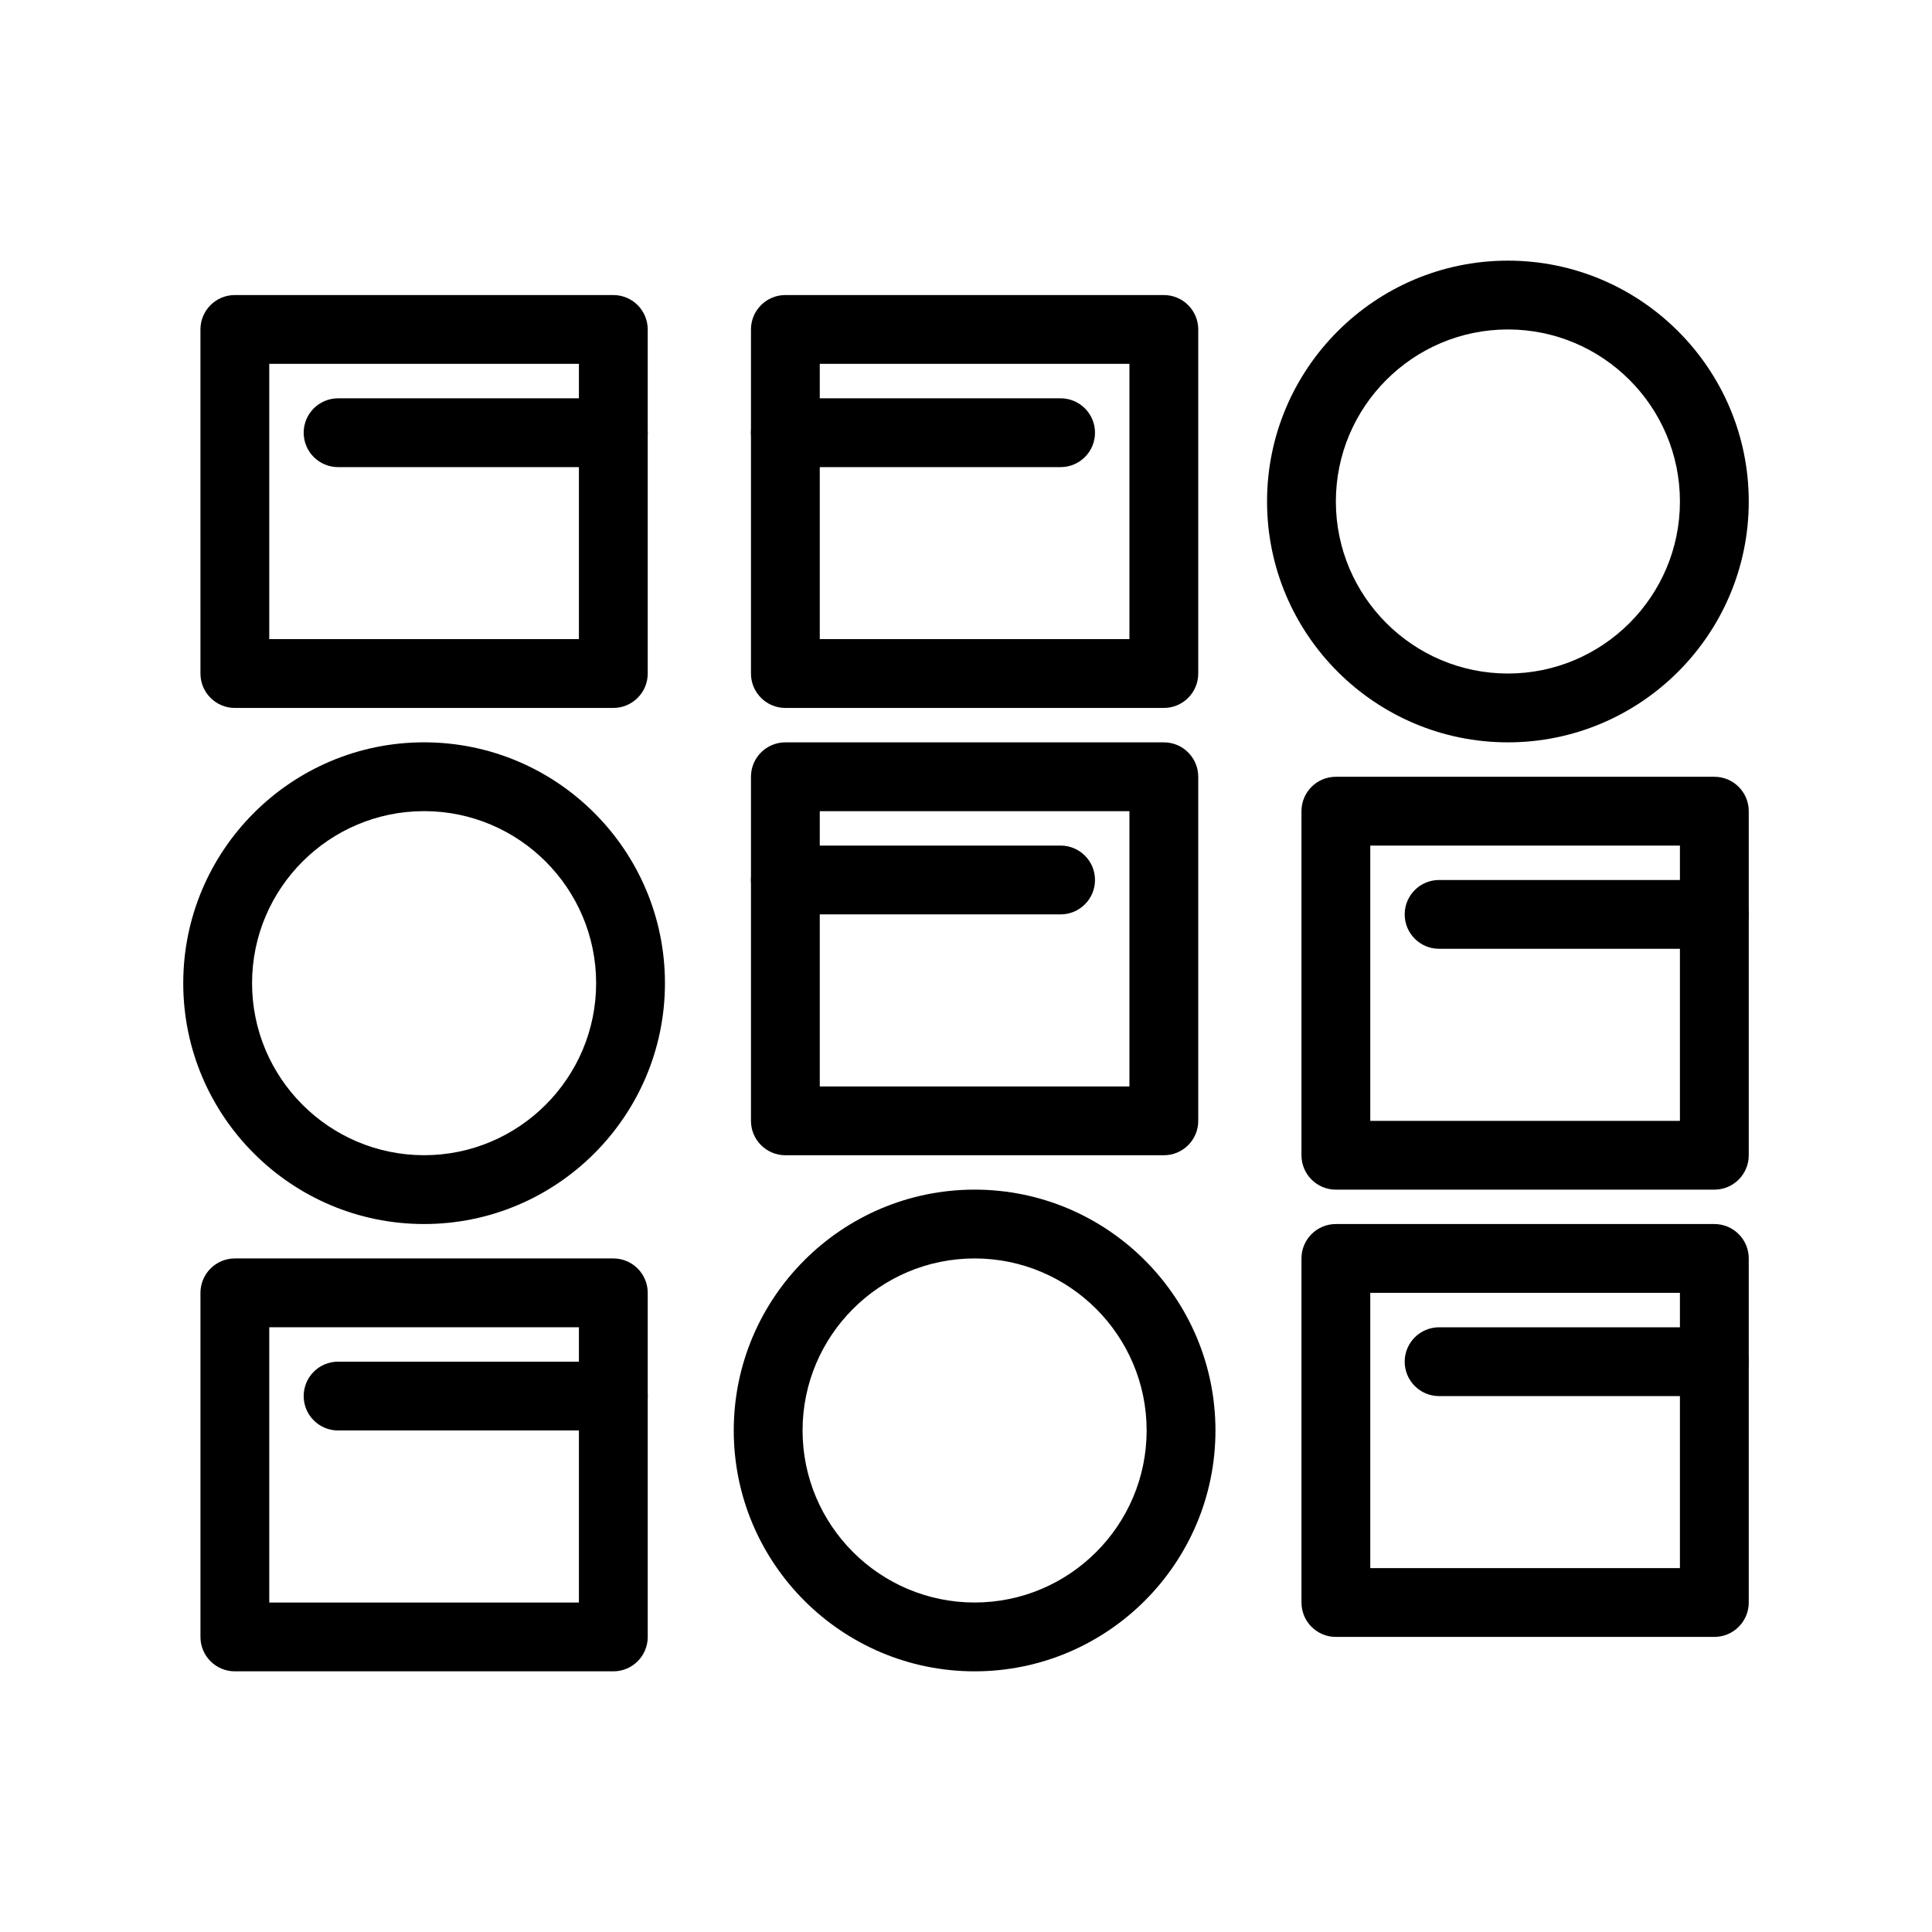<?xml version="1.0" encoding="UTF-8"?>
<!-- Uploaded to: ICON Repo, www.svgrepo.com, Generator: ICON Repo Mixer Tools -->
<svg fill="#000000" width="800px" height="800px" version="1.1" viewBox="144 144 512 512" xmlns="http://www.w3.org/2000/svg">
 <g>
  <path d="m543.61 340.73c-35.195 0-63.828-28.633-63.828-63.828 0-35.195 28.633-63.828 63.828-63.828s63.828 28.633 63.828 63.828c0 35.195-28.633 63.828-63.828 63.828zm0-109.42c-25.141 0-45.59 20.453-45.59 45.59 0 25.141 20.453 45.59 45.59 45.59 25.141 0 45.59-20.453 45.59-45.59 0-25.141-20.449-45.59-45.59-45.59z"/>
  <path d="m402.28 586.92c-35.195 0-63.828-28.633-63.828-63.828s28.633-63.828 63.828-63.828c35.195 0 63.828 28.633 63.828 63.828s-28.633 63.828-63.828 63.828zm0-109.42c-25.137 0-45.59 20.453-45.59 45.59 0 25.141 20.453 45.59 45.59 45.59 25.141 0 45.59-20.453 45.59-45.59 0-25.141-20.449-45.59-45.59-45.59z"/>
  <path d="m256.39 468.38c-35.195 0-63.828-28.633-63.828-63.828 0-35.195 28.633-63.828 63.828-63.828 35.195 0 63.828 28.633 63.828 63.828 0 35.195-28.633 63.828-63.828 63.828zm0-109.42c-25.141 0-45.59 20.453-45.59 45.59 0 25.141 20.453 45.59 45.59 45.59 25.141 0 45.59-20.453 45.59-45.59 0-25.137-20.449-45.59-45.59-45.59z"/>
  <path d="m306.54 586.92h-100.3c-5.035 0-9.117-4.082-9.117-9.117v-91.184c0-5.035 4.082-9.117 9.117-9.117h100.3c5.035 0 9.117 4.082 9.117 9.117v91.184c0 5.035-4.082 9.117-9.117 9.117zm-91.184-18.238h82.062v-72.945h-82.062z"/>
  <path d="m306.54 331.61h-100.3c-5.035 0-9.117-4.082-9.117-9.117l-0.004-91.184c0-5.035 4.082-9.117 9.117-9.117h100.3c5.035 0 9.117 4.082 9.117 9.117v91.184c0 5.035-4.082 9.117-9.117 9.117zm-91.184-18.238h82.062v-72.945h-82.062z"/>
  <path d="m452.43 450.15h-100.3c-5.035 0-9.117-4.082-9.117-9.117v-91.184c0-5.035 4.082-9.117 9.117-9.117h100.3c5.035 0 9.117 4.082 9.117 9.117v91.184c0 5.035-4.082 9.117-9.117 9.117zm-91.184-18.234h82.062v-72.945h-82.062z"/>
  <path d="m452.43 331.61h-100.3c-5.035 0-9.117-4.082-9.117-9.117v-91.184c0-5.035 4.082-9.117 9.117-9.117h100.3c5.035 0 9.117 4.082 9.117 9.117v91.184c0 5.035-4.082 9.117-9.117 9.117zm-91.184-18.238h82.062v-72.945h-82.062z"/>
  <path d="m598.32 577.8h-100.3c-5.035 0-9.117-4.082-9.117-9.117v-91.184c0-5.035 4.082-9.117 9.117-9.117h100.3c5.035 0 9.117 4.082 9.117 9.117v91.184c0 5.031-4.082 9.117-9.117 9.117zm-91.184-18.238h82.062v-72.945h-82.062z"/>
  <path d="m598.32 459.27h-100.3c-5.035 0-9.117-4.082-9.117-9.117v-91.184c0-5.035 4.082-9.117 9.117-9.117h100.3c5.035 0 9.117 4.082 9.117 9.117v91.184c0 5.035-4.082 9.117-9.117 9.117zm-91.184-18.234h82.062v-72.945h-82.062z"/>
  <path d="m306.54 267.79h-72.945c-5.035 0-9.117-4.082-9.117-9.117 0-5.035 4.082-9.117 9.117-9.117h72.945c5.035 0 9.117 4.082 9.117 9.117 0 5.035-4.082 9.117-9.117 9.117z"/>
  <path d="m306.54 523.09h-72.945c-5.035 0-9.117-4.082-9.117-9.117 0-5.035 4.082-9.117 9.117-9.117h72.945c5.035 0 9.117 4.082 9.117 9.117 0 5.035-4.082 9.117-9.117 9.117z"/>
  <path d="m425.07 386.32h-72.945c-5.035 0-9.117-4.082-9.117-9.117s4.082-9.117 9.117-9.117h72.945c5.035 0 9.117 4.082 9.117 9.117s-4.082 9.117-9.117 9.117z"/>
  <path d="m425.07 267.79h-72.945c-5.035 0-9.117-4.082-9.117-9.117 0-5.035 4.082-9.117 9.117-9.117h72.945c5.035 0 9.117 4.082 9.117 9.117 0 5.035-4.082 9.117-9.117 9.117z"/>
  <path d="m598.32 395.44h-72.945c-5.035 0-9.117-4.082-9.117-9.117 0-5.035 4.082-9.117 9.117-9.117h72.945c5.035 0 9.117 4.082 9.117 9.117 0 5.031-4.082 9.117-9.117 9.117z"/>
  <path d="m598.32 513.98h-72.945c-5.035 0-9.117-4.082-9.117-9.117s4.082-9.117 9.117-9.117h72.945c5.035 0 9.117 4.082 9.117 9.117s-4.082 9.117-9.117 9.117z"/>
 </g>
</svg>